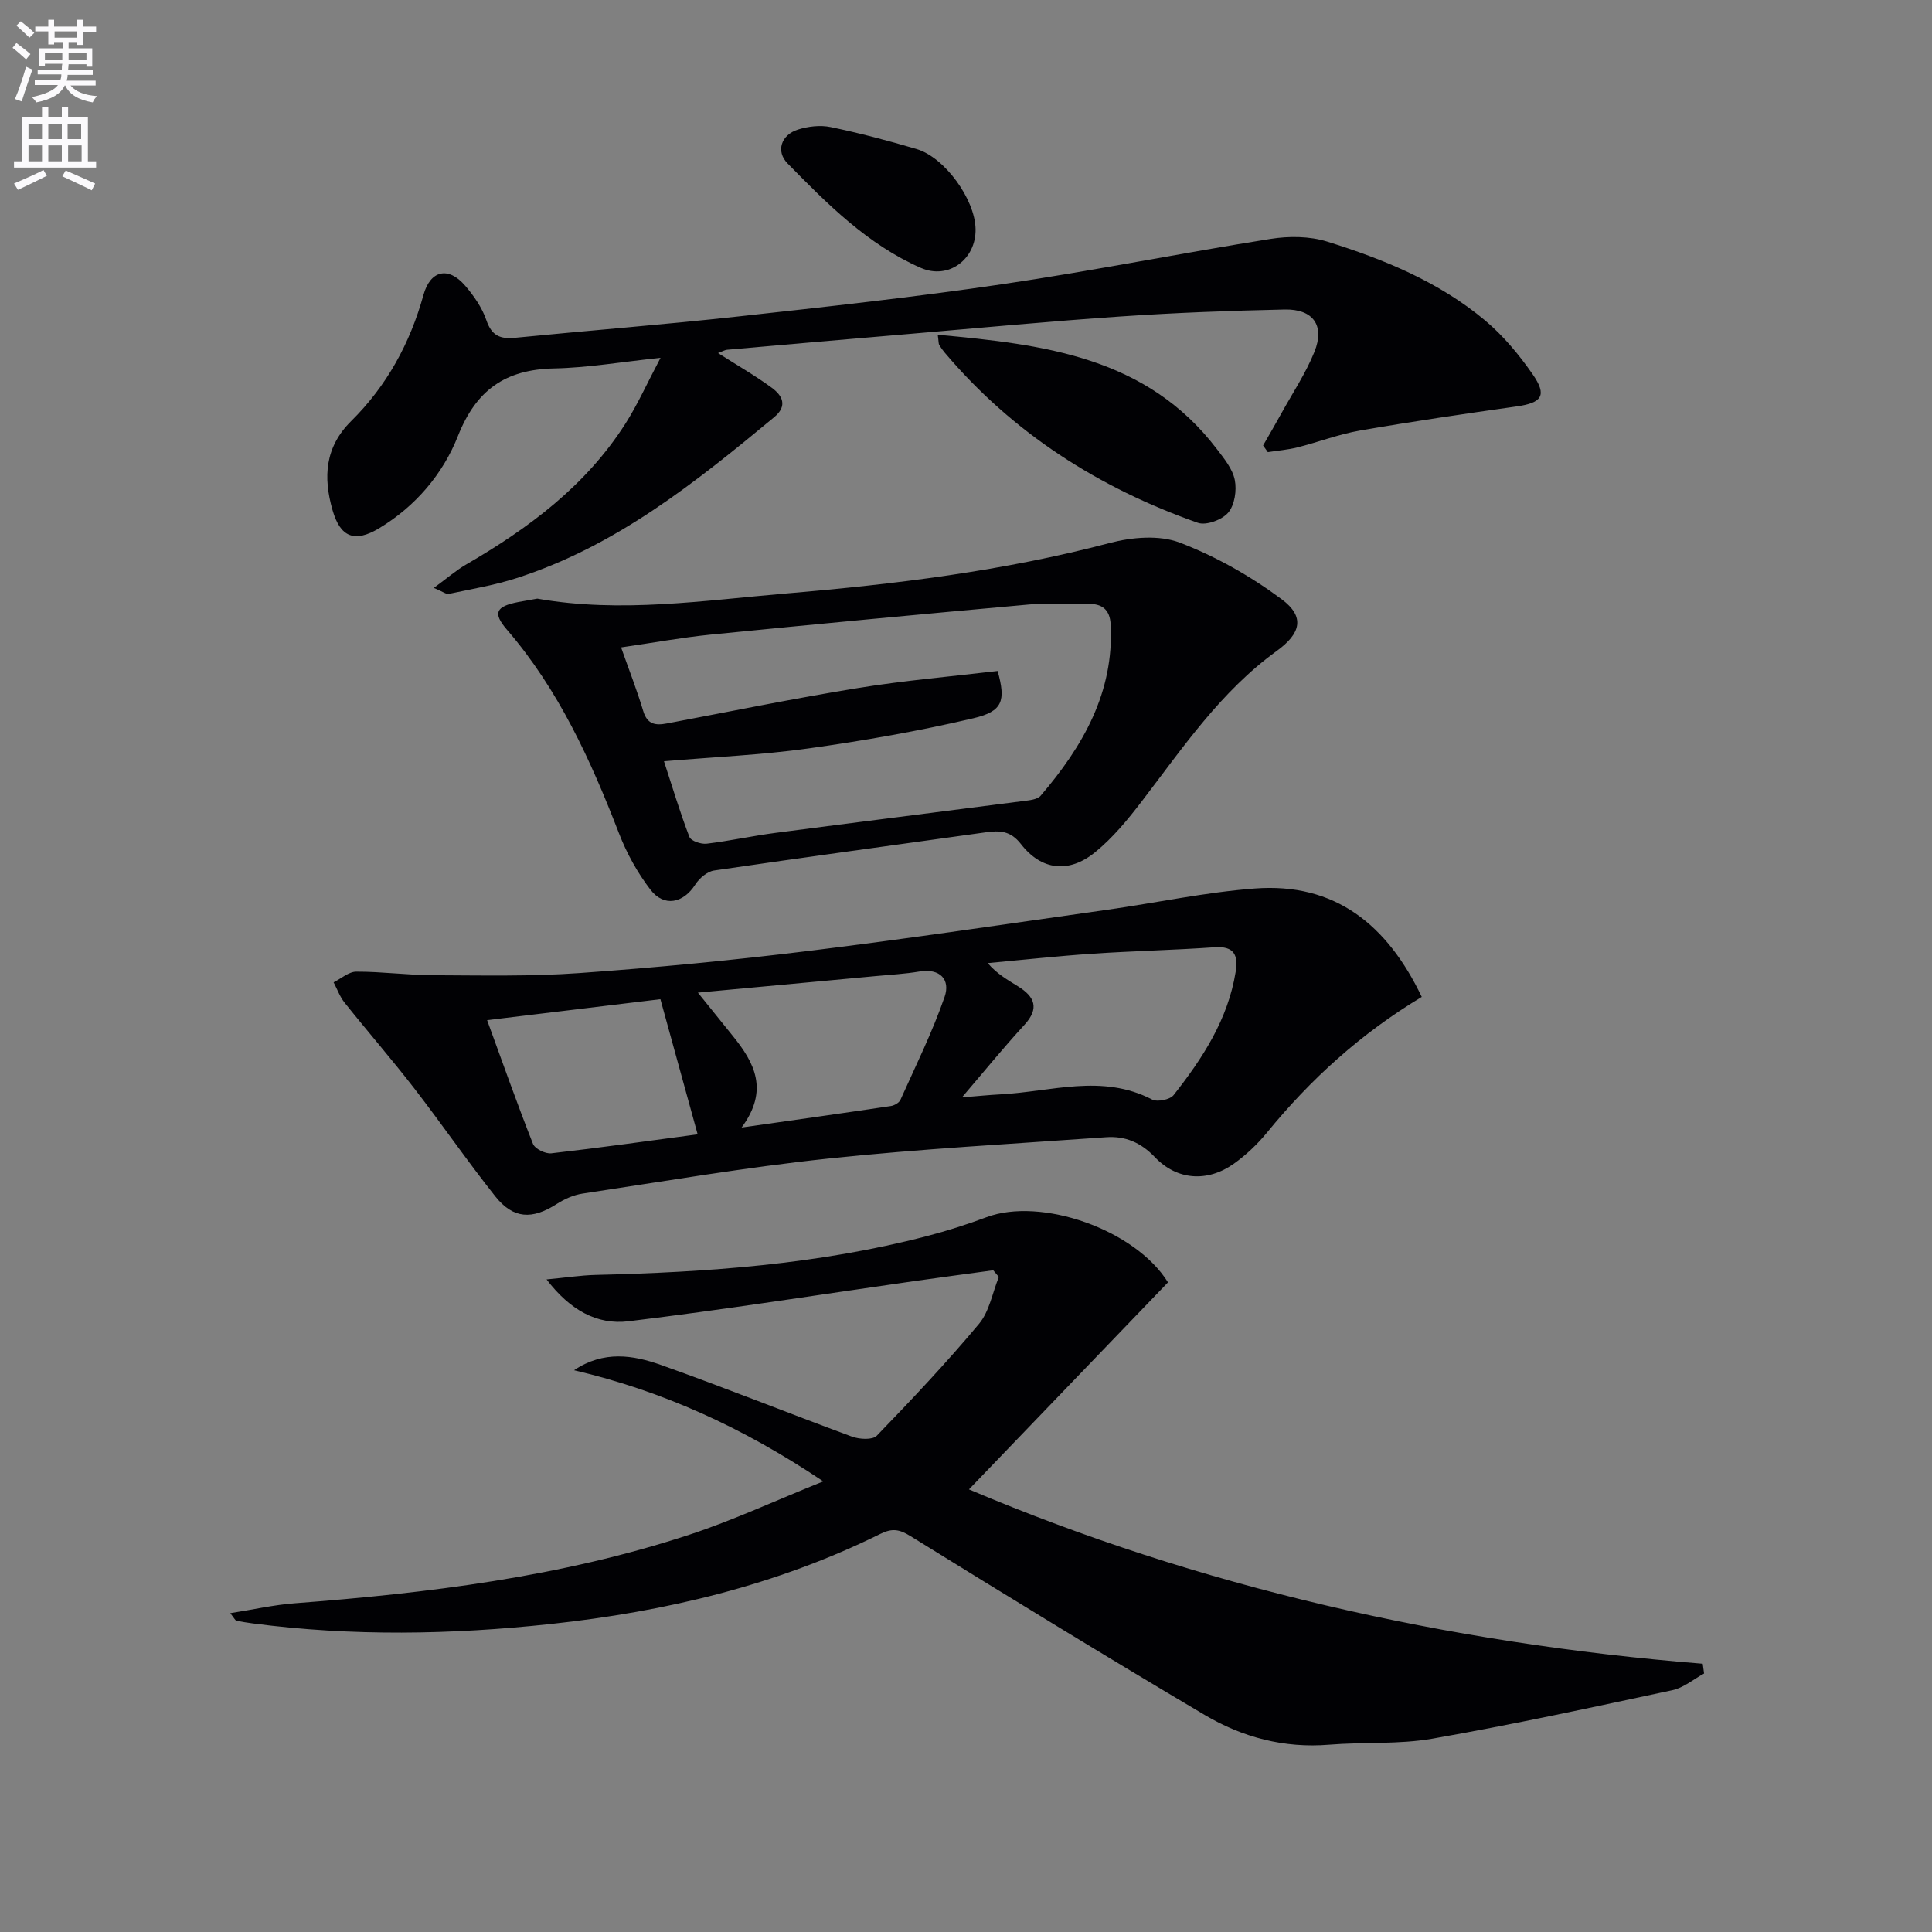 <svg enable-background="new 0 0 400 400" viewBox="0 0 400 400" xmlns="http://www.w3.org/2000/svg"><rect x="0" y="0" width="400" height="400" fill="#808080" stroke="none"/><path d="m2.6 9.9.8-1c.9.7 1.9 1.4 2.9 2.3l-.9 1.1c-1.1-1-2-1.8-2.8-2.4zm.5 10.6c.9-2.1 1.6-4.3 2.3-6.7.4.2.8.4 1.3.6-.7 2.1-1.5 4.3-2.2 6.6zm.3-15.2.9-.9c1 .8 2 1.6 2.8 2.4l-1 1c-.9-.9-1.8-1.7-2.7-2.5zm12.6-1.2h1.2v1.4h2.7v1.1h-2.7v2.7h-1.2v-.6h-1.8v1.3h4.9v3.8h-1.2v-.5h-3.7c0 .4-.1.9-.1 1.2h5.1v1h-5.2c0 .5-.1.9-.2 1.2h6v1h-5.2c1.1 1.3 2.9 2 5.5 2.2-.4.4-.7.8-.9 1.3-2.9-.5-4.8-1.6-5.7-3.5h-.1c-.8 1.7-2.7 2.9-5.9 3.5-.2-.4-.6-.8-.9-1.1 2.8-.6 4.6-1.4 5.4-2.5h-4.8v-1h5.3c.1-.3.2-.7.2-1.2h-4.9v-1h5c0-.4 0-.8.1-1.2h-3.6v.5h-1.2v-3.7h4.9v-1.3h-1.8v.5h-1.2v-2.7h-2.7v-1h2.7v-1.4h1.2v1.4h4.8zm-6.7 8.3h3.6c0-.4 0-.9 0-1.4h-3.6zm1.9-4.6h4.8v-1.3h-4.7v1.3zm6.7 3.2h-3.7v1.4h3.7z" fill="#fbfafc"/><path d="m8.7 22.1h1.3v2.2h2.8v-2.2h1.3v2.2h4.1v9.1h1.7v1.3h-17v-1.3h1.7v-9.1h4.1zm.3 13.1.7 1.2c-1.8.9-3.8 1.9-6 2.9-.2-.4-.5-.8-.8-1.3 2.3-1 4.4-1.9 6.1-2.8zm-3.1-6.4h2.8v-3.2h-2.8zm0 4.6h2.8v-3.3h-2.8zm4.1-4.6h2.8v-3.2h-2.8zm0 4.6h2.8v-3.3h-2.8zm3.6 1.9c2.1.9 4.1 1.8 6.1 2.7l-.7 1.4c-2.2-1.1-4.2-2-6.1-2.9zm3.2-9.7h-2.8v3.2h2.8zm-2.7 7.8h2.8v-3.3h-2.8z" fill="#fbfafc"/><g fill="#010104"><path d="m47.68 333.99c4.76-.75 9.01-1.72 13.32-2.05 27.7-2.11 55.19-5.47 81.7-14.19 9.05-2.97 17.74-7.03 27.75-11.05-16.75-11.23-33.38-18.74-51.6-23.01 6.15-4.13 12.24-3.13 17.97-1.1 13.28 4.71 26.35 9.98 39.58 14.85 1.53.56 4.26.72 5.13-.19 7.27-7.52 14.46-15.14 21.16-23.16 2.16-2.58 2.78-6.44 4.11-9.71-.39-.46-.77-.92-1.16-1.38-5.48.75-10.96 1.47-16.43 2.25-19.7 2.81-39.36 5.92-59.11 8.31-6.45.78-12.08-2.29-16.94-8.67 4.04-.38 7.06-.85 10.1-.93 23.14-.55 46.14-2.17 68.65-8.04 4.17-1.09 8.3-2.4 12.33-3.91 11.21-4.21 30.73 2.47 37.58 13.49-13.69 14.24-27.5 28.6-41.21 42.86 47.52 20.15 98.79 31.84 151.92 36.1.09.67.18 1.35.28 2.02-2.18 1.18-4.23 2.95-6.55 3.45-16.52 3.54-33.04 7.12-49.68 10.04-6.99 1.22-14.26.67-21.38 1.25-9.33.77-17.97-1.53-25.8-6.17-20.45-12.11-40.72-24.52-60.92-37.03-2.32-1.44-3.81-1.63-6.2-.45-21.53 10.65-44.47 16.09-68.26 18.66-20.59 2.22-41.13 2.57-61.68-.12-1.14-.15-2.27-.33-3.39-.58-.26-.04-.43-.47-1.27-1.54z"/><path d="m294.36 206.4c-12.63 7.59-23.02 17.04-32.04 28.08-1.98 2.42-4.34 4.66-6.89 6.47-5.42 3.84-11.73 3.45-16.32-1.37-2.93-3.07-6.18-4.42-10.13-4.13-19.21 1.37-38.46 2.4-57.61 4.43-16.98 1.8-33.85 4.7-50.76 7.24-1.86.28-3.76 1.13-5.36 2.16-5.07 3.25-8.97 3.11-12.71-1.59-5.78-7.28-11.06-14.97-16.75-22.33-4.67-6.04-9.69-11.81-14.45-17.78-.98-1.22-1.52-2.79-2.27-4.2 1.57-.78 3.14-2.21 4.71-2.21 5.3-.01 10.6.72 15.91.74 10.1.04 20.24.27 30.3-.45 15.89-1.13 31.77-2.65 47.59-4.6 20.59-2.53 41.11-5.6 61.65-8.5 10.17-1.44 20.28-3.62 30.5-4.4 16.73-1.29 27.51 7.56 34.63 22.44zm-95.2 20.8c3.1-.25 5.55-.5 8.01-.63 10.46-.54 21.01-4.31 31.35 1.07 1.09.57 3.72.03 4.46-.91 5.99-7.61 11.26-15.66 12.85-25.52.55-3.44-.27-5.37-4.36-5.09-8.45.59-16.94.77-25.39 1.34-7.21.49-14.39 1.28-21.58 1.94 1.89 2.23 4.12 3.47 6.28 4.82 3.43 2.13 4.48 4.52 1.31 7.97-4.28 4.64-8.25 9.54-12.93 15.01zm-45.62 6.24c11.05-1.57 20.98-2.97 30.9-4.45.72-.11 1.7-.66 1.98-1.27 3.17-7.06 6.62-14.04 9.15-21.33 1.22-3.51-.87-5.98-5.26-5.24-2.94.49-5.93.65-8.91.93-11.69 1.09-23.38 2.17-36.91 3.43 2.96 3.67 5.12 6.35 7.28 9.03 4.42 5.48 7.5 11.16 1.77 18.9zm-52.69-22.23c3.26 8.91 6.22 17.33 9.5 25.62.41 1.03 2.57 2.09 3.79 1.95 10.18-1.16 20.32-2.6 30.3-3.93-2.59-9.41-5.08-18.44-7.71-27.98-11.59 1.4-23.51 2.85-35.88 4.34z"/><path d="m261.51 92.23c1.28-2.23 2.58-4.46 3.82-6.71 2.32-4.2 5.03-8.26 6.81-12.68 2.2-5.45-.27-8.89-6.19-8.76-11.31.25-22.62.67-33.9 1.44-14.42.98-28.82 2.34-43.22 3.57-12.75 1.08-25.5 2.19-38.24 3.32-.58.05-1.14.4-1.93.69 3.92 2.5 7.66 4.64 11.11 7.17 2.19 1.6 3.38 3.73.51 6.11-16.3 13.52-32.8 26.73-53.39 33.33-4.54 1.46-9.3 2.25-13.99 3.25-.51.11-1.15-.44-3.08-1.24 2.71-1.98 4.58-3.62 6.68-4.84 12.95-7.51 24.78-16.3 32.97-29.14 2.55-4 4.5-8.39 7.29-13.66-8.08.85-15.06 2.06-22.05 2.2-10.05.22-16.1 4.39-19.91 14.02-3.09 7.82-8.76 14.53-16.31 19.07-5.06 3.04-8.03 1.89-9.65-3.78-1.94-6.79-1.59-13.01 3.88-18.42 7.35-7.27 12.18-16.1 14.95-26.09 1.42-5.13 5.15-5.99 8.63-1.94 1.81 2.11 3.52 4.57 4.4 7.16 1.09 3.19 2.84 3.94 5.91 3.64 15.38-1.52 30.79-2.72 46.15-4.41 18.32-2.01 36.66-4.02 54.9-6.71 18.53-2.73 36.91-6.42 55.41-9.36 3.79-.6 8.06-.57 11.67.55 11.77 3.67 23.21 8.34 32.77 16.37 3.75 3.15 7.01 7.08 9.82 11.13 3.04 4.38 1.91 5.9-3.34 6.64-10.83 1.53-21.65 3.12-32.42 4.99-4.39.76-8.62 2.4-12.96 3.49-2 .5-4.08.66-6.12.98-.32-.44-.65-.91-.98-1.38z"/><path d="m111.24 123.94c17.29 3.05 34.48.37 51.65-1.08 22.51-1.91 44.91-4.65 66.86-10.44 4.59-1.21 10.26-1.7 14.5-.08 7.47 2.85 14.68 6.95 21.11 11.73 4.89 3.64 3.96 7.1-1.05 10.72-11.54 8.35-19.4 19.99-27.89 31.08-2.91 3.8-6.03 7.61-9.72 10.6-5.41 4.39-11.09 3.74-15.31-1.7-2.2-2.84-4.46-2.84-7.35-2.44-18.74 2.62-37.49 5.16-56.2 7.9-1.42.21-3.04 1.59-3.87 2.88-2.48 3.9-6.48 4.77-9.32 1.07-2.68-3.5-4.91-7.54-6.5-11.66-5.84-15.12-12.49-29.72-23.2-42.16-2.98-3.46-2.3-4.81 2.37-5.72 1.29-.24 2.61-.46 3.92-.7zm17.35 10.1c1.67 4.74 3.31 8.9 4.58 13.16.84 2.81 2.54 3.03 4.92 2.58 13.19-2.49 26.35-5.19 39.6-7.34 9.61-1.56 19.35-2.39 28.86-3.52 1.72 6.19 1.08 8.35-5.03 9.79-11.26 2.65-22.72 4.65-34.18 6.25-9.66 1.35-19.45 1.76-29.87 2.65 1.76 5.4 3.32 10.6 5.26 15.66.32.84 2.41 1.55 3.57 1.41 4.77-.57 9.48-1.62 14.25-2.24 17.1-2.24 34.21-4.37 51.31-6.59 1.25-.16 2.91-.3 3.6-1.11 8.72-10.2 15.22-21.37 14.49-35.46-.16-3.08-1.77-4.37-4.88-4.25-3.99.16-8.02-.24-11.98.12-22 1.98-43.99 4.05-65.97 6.24-6.06.61-12.08 1.72-18.53 2.65z"/><path d="m194.15 69.31c22.1 2.02 43.26 4.59 57.8 23.68 1.5 1.96 3.25 4.1 3.7 6.39.43 2.14-.03 5.18-1.36 6.75-1.26 1.49-4.57 2.72-6.29 2.11-20.45-7.21-38.25-18.5-52.37-35.19-.43-.51-.83-1.05-1.17-1.62-.15-.24-.1-.59-.31-2.12z"/><path d="m201.98 47.42c.12 6.29-5.64 10.55-11.34 8.04-11.01-4.83-19.36-13.23-27.59-21.63-2.46-2.51-1.33-5.9 2.14-7 2.12-.67 4.64-.97 6.79-.52 5.98 1.24 11.9 2.81 17.76 4.54 5.88 1.73 12.13 10.43 12.24 16.57z"/></g></svg>